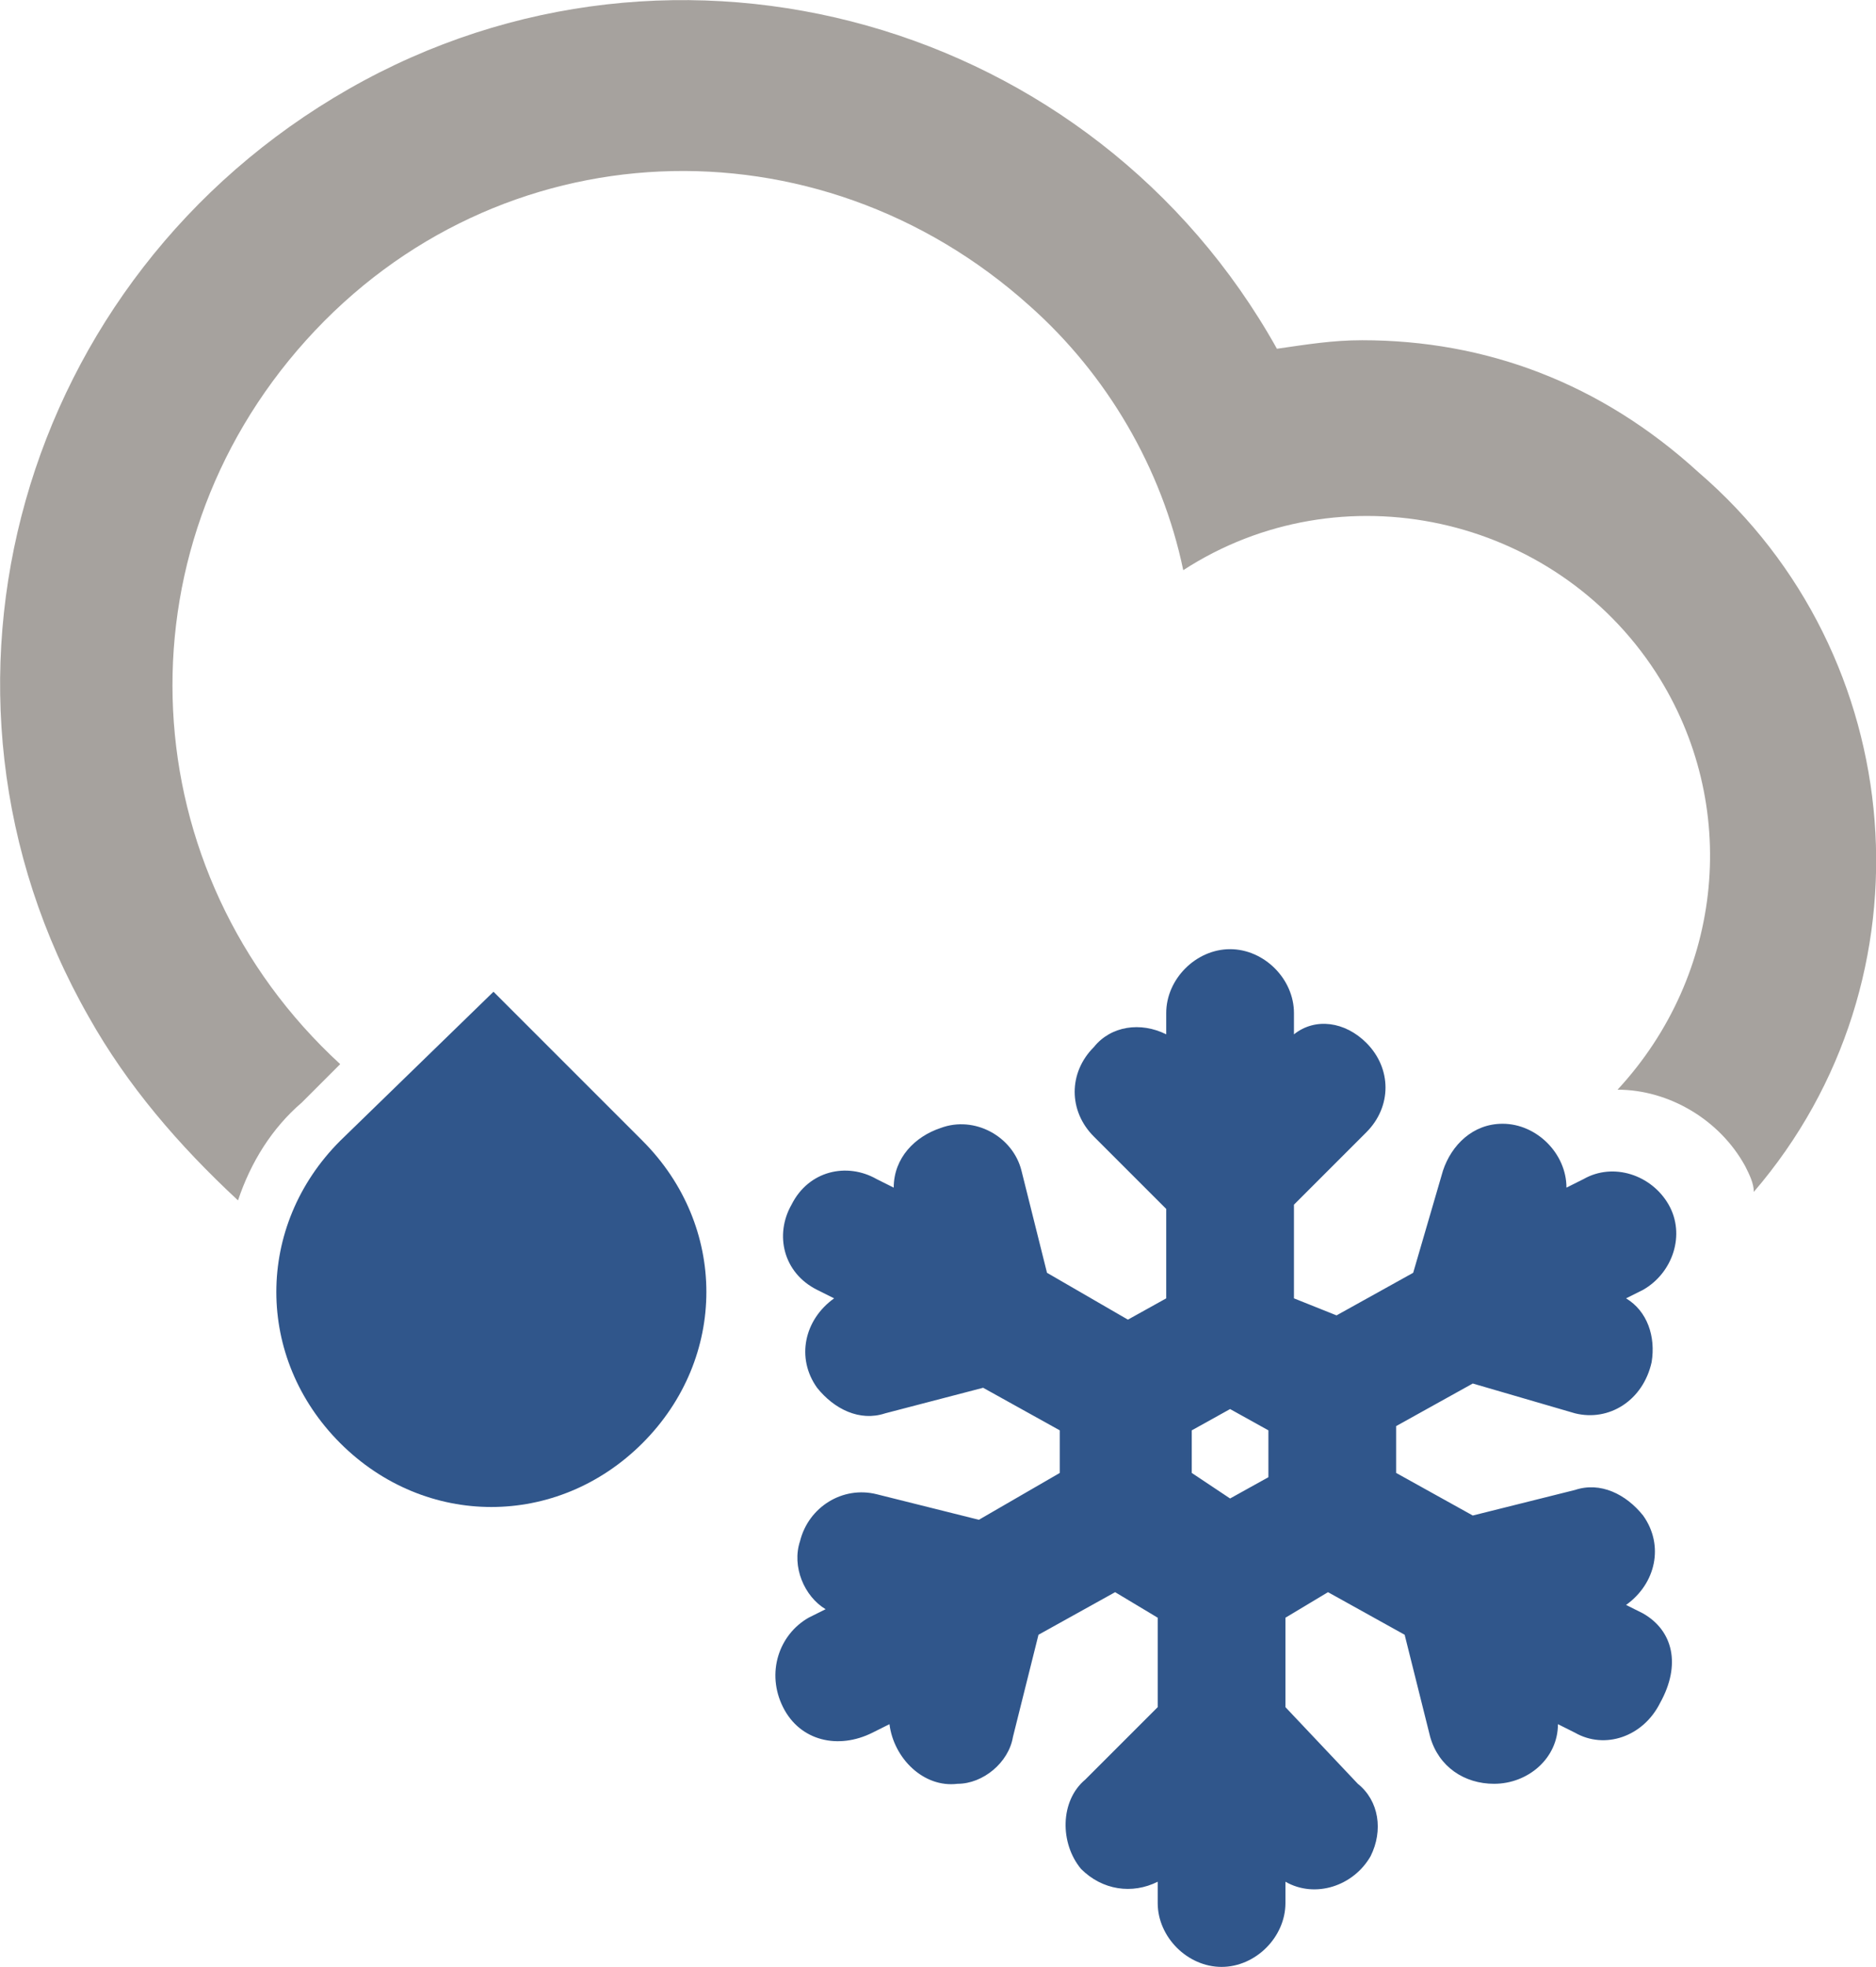<svg viewBox="0 0 44.06 46.19" xmlns="http://www.w3.org/2000/svg"><path d="m38.59 37.89-.4-.2c.7-.5.9-1.4.4-2.1-.4-.5-1-.8-1.6-.6l-2.4.6-1.8-1v-1.1l1.8-1 2.4.7c.8.2 1.6-.3 1.8-1.2.1-.6-.1-1.2-.6-1.5l.4-.2c.7-.4 1-1.3.6-2s-1.3-1-2-.6l-.4.2c0-.8-.7-1.5-1.5-1.5-.7 0-1.2.5-1.4 1.1l-.7 2.4-1.8 1-1-.4v-2.2l1.7-1.7c.6-.6.6-1.5 0-2.1-.5-.5-1.2-.6-1.7-.2v-.5c0-.8-.7-1.5-1.5-1.5s-1.5.7-1.5 1.5v.5c-.6-.3-1.3-.2-1.7.3-.6.6-.6 1.5 0 2.1l1.7 1.7v2.1l-.9.5-1.9-1.1-.6-2.4c-.2-.8-1.1-1.3-1.9-1-.6.2-1.1.7-1.1 1.4l-.4-.2c-.7-.4-1.6-.2-2 .6-.4.7-.2 1.6.6 2l.4.2c-.7.5-.9 1.4-.4 2.1.4.5 1 .8 1.6.6l2.3-.6 1.8 1v1l-1.9 1.1-2.4-.6c-.8-.2-1.6.3-1.8 1.1-.2.6.1 1.3.6 1.6l-.4.2c-.7.4-1 1.3-.6 2.1s1.3 1 2.1.6l.4-.2c.1.8.8 1.5 1.6 1.4.6 0 1.2-.5 1.3-1.1l.6-2.4 1.8-1 1 .6v2.1l-1.7 1.7c-.6.5-.6 1.5-.1 2.1.5.5 1.2.6 1.8.3v.5c0 .8.7 1.5 1.5 1.5s1.5-.7 1.5-1.5v-.5c.7.4 1.6.1 2-.6.3-.6.2-1.3-.3-1.7l-1.7-1.8v-2.1l1-.6 1.8 1 .6 2.4c.2.7.8 1.1 1.5 1.1.8 0 1.5-.6 1.5-1.4l.4.2c.7.4 1.6.1 2-.7.5-.9.3-1.7-.4-2.1zm-8.8-4.3v1.1l-.9.5-.9-.6v-1l.9-.5z" fill="#30568b"/><g fill-rule="evenodd"><path d="m31.99 7.99c-.7 0-1.3.1-2 .2-4.3-7.7-14.1-10.5-21.8-6.1s-10.5 14.1-6.1 21.8c.9 1.6 2.1 3 3.5 4.3.3-.9.8-1.7 1.5-2.3l.9-.9c-4.9-4.5-5.3-12-.8-17s12-5.3 17-.8c1.8 1.6 3.1 3.8 3.6 6.2 3.7-2.4 8.7-1.3 11.1 2.4 2 3.1 1.6 7.1-.9 9.8 1.2 0 2.4.7 3 1.8.1.2.2.4.2.6 4.3-5 3.7-12.6-1.3-16.9-2.3-2.1-5-3.1-7.9-3.1z" fill="#a6a29e"/><path d="m11.59 23.29 3.5 3.5c2 2 2 5.1 0 7.1s-5.1 2-7.1 0-2-5.1 0-7.1z" fill="#30568b"/></g></svg>